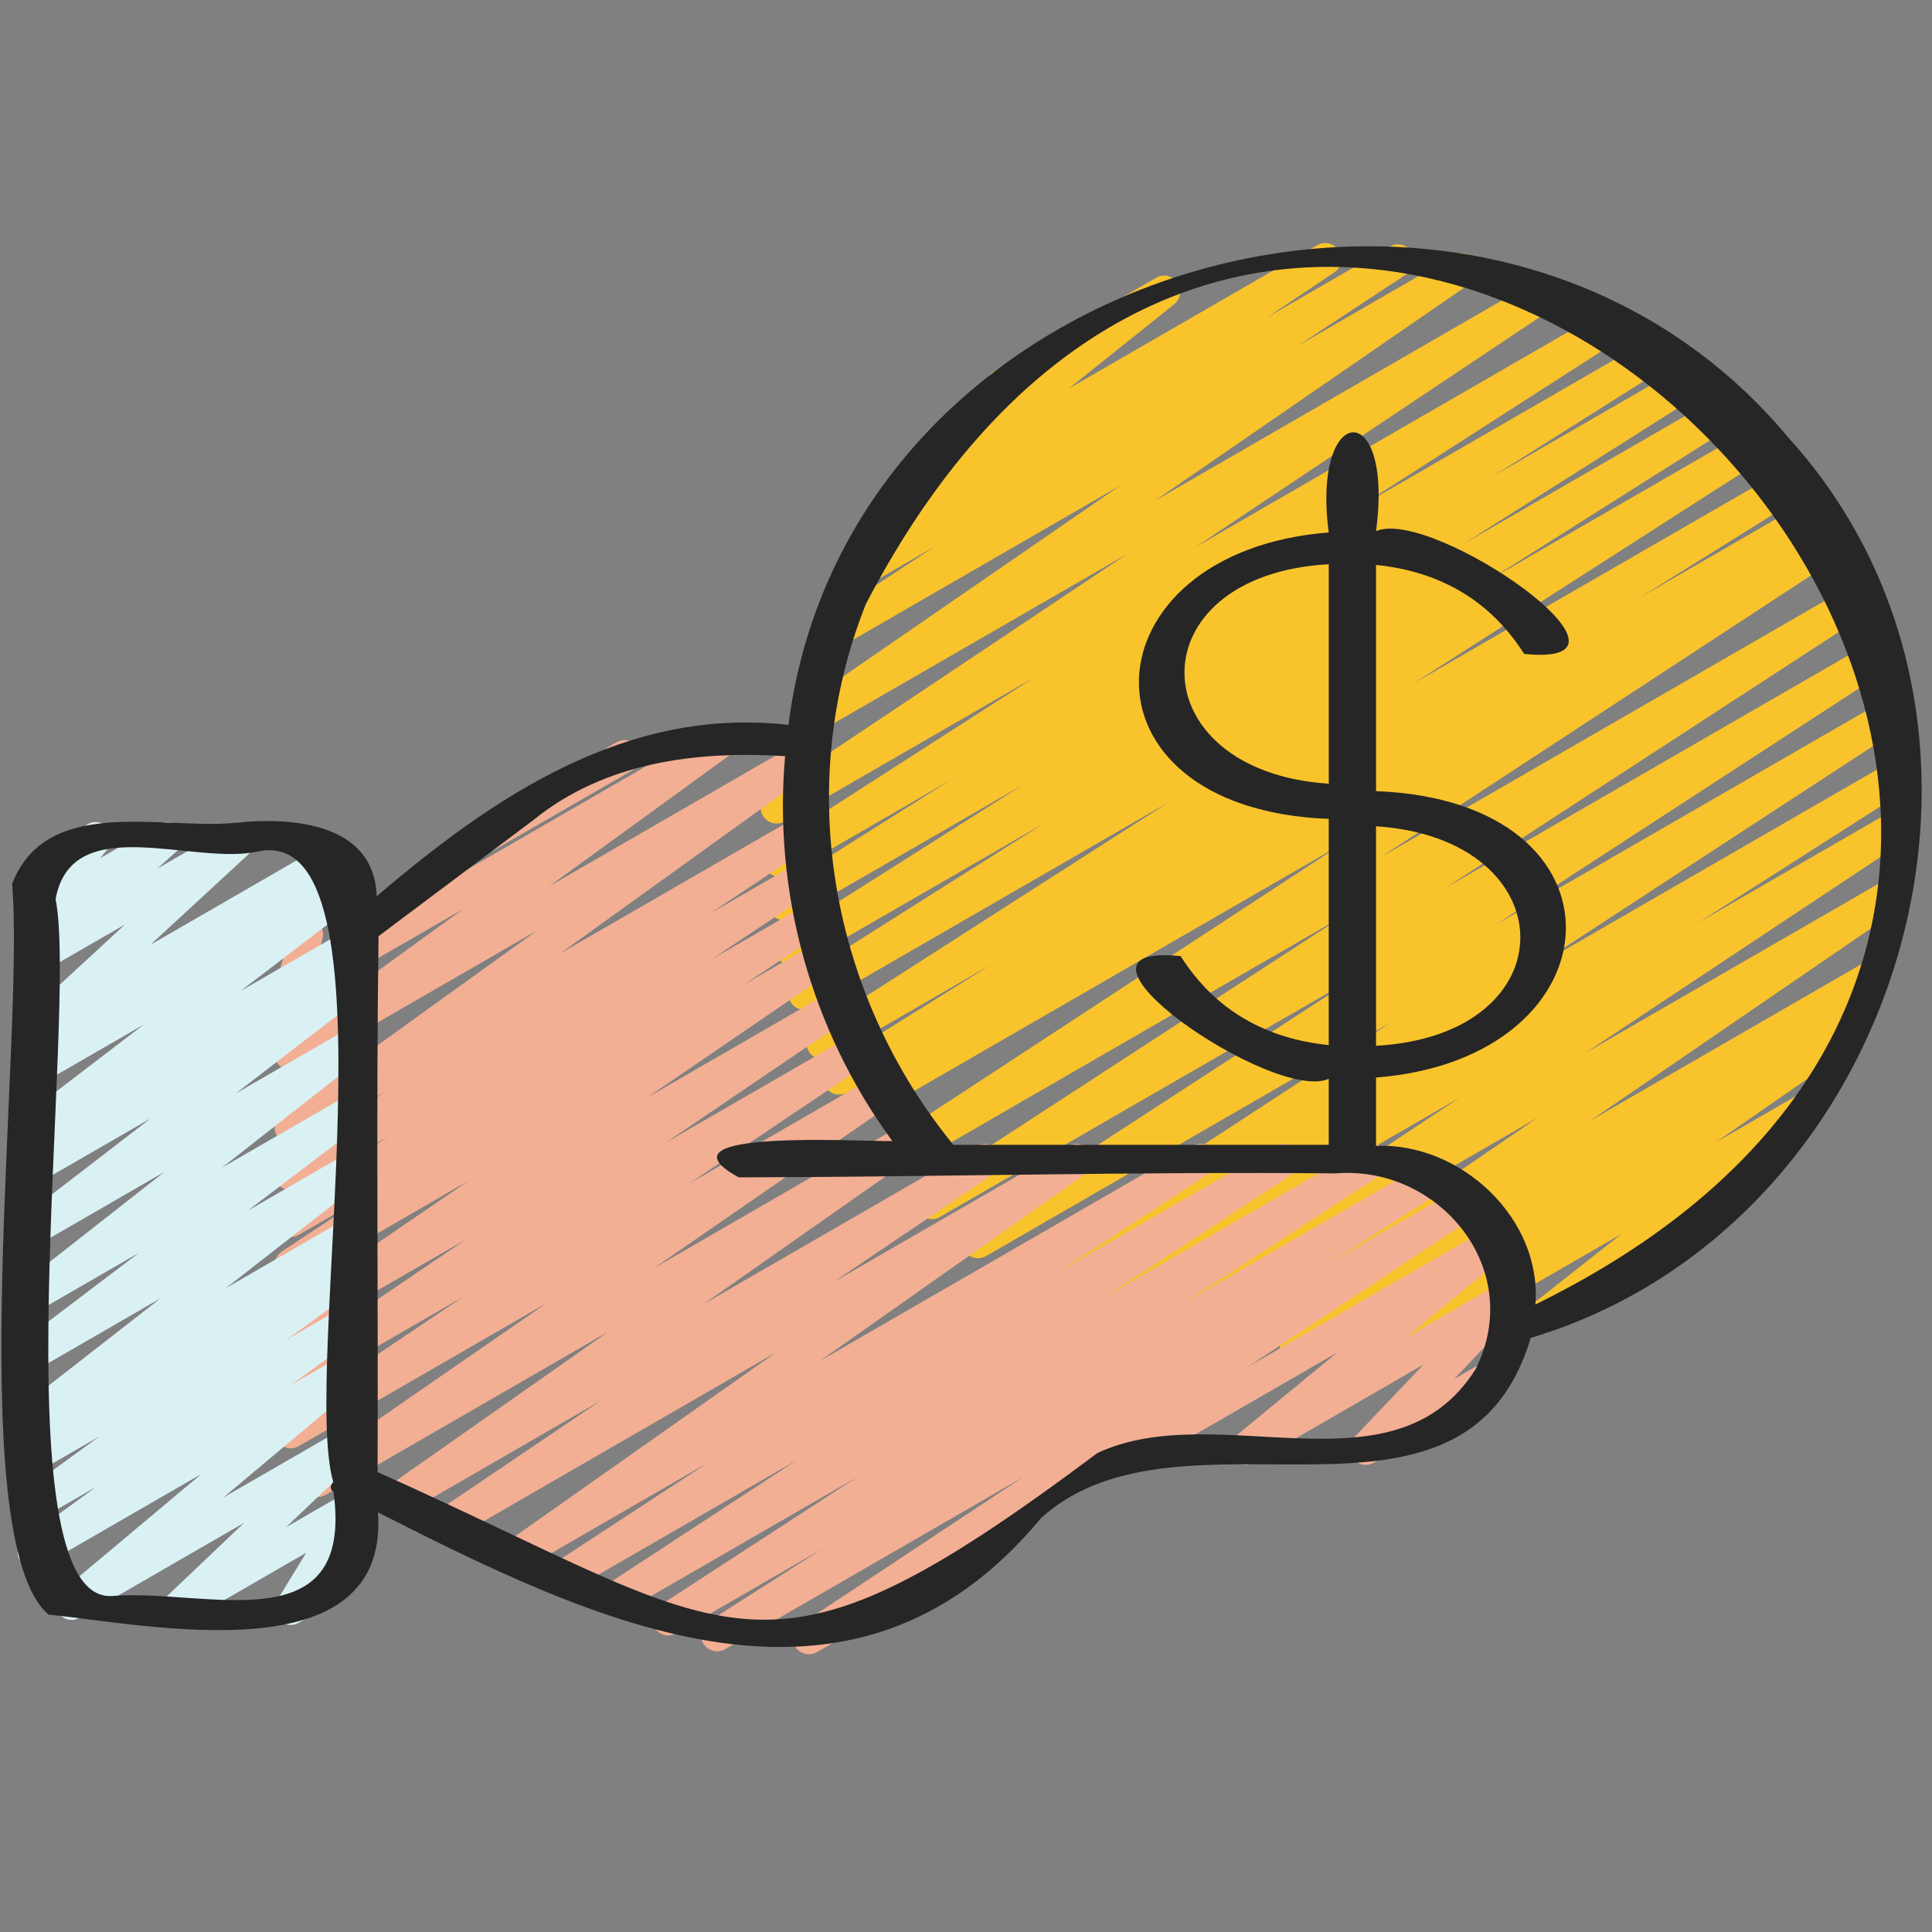 <svg id="Icons" viewBox="0 0 60 60" xmlns="http://www.w3.org/2000/svg"><rect x="0" y="0" width="60" height="60" fill="#808080" stroke="none"/><path d="m43.104 42.432c-.165 0-.327-.082-.422-.232-.144-.227-.083-.525.137-.679l4.487-3.113-6.812 3.932c-.235.137-.534.061-.677-.172-.142-.231-.072-.533.155-.681l1.322-.855-2.64 1.523c-.233.136-.529.062-.673-.166s-.081-.527.141-.679l9.634-6.602-11.867 6.852c-.235.135-.532.061-.675-.169s-.077-.531.148-.681l9.993-6.636-11.628 6.714c-.235.138-.535.06-.678-.173-.141-.232-.07-.535.159-.682l6.509-4.154-7.438 4.294c-.235.138-.535.06-.676-.171-.142-.23-.074-.532.152-.681l11.446-7.474-12.575 7.26c-.235.137-.534.06-.676-.171-.143-.231-.074-.533.153-.681l12.155-7.905-13.068 7.544c-.236.137-.535.061-.676-.171-.142-.231-.074-.533.153-.681l13.075-8.51-13.816 7.977c-.235.137-.534.06-.676-.171s-.074-.532.152-.68l14.286-9.354-14.888 8.595c-.237.138-.539.059-.68-.177-.14-.234-.065-.538.167-.682l.042-.025-.02.011c-.238.138-.538.058-.679-.175-.141-.234-.067-.537.164-.682l5.017-3.132-5.013 2.894c-.235.138-.536.059-.677-.173-.142-.231-.071-.534.157-.681l11.038-7.077-11.08 6.396c-.235.138-.536.06-.678-.174-.141-.233-.069-.536.16-.682l7.712-4.876-7.568 4.369c-.235.138-.537.06-.678-.174-.141-.232-.069-.535.16-.682l7.445-4.717-7.188 4.15c-.235.138-.536.06-.678-.174-.141-.233-.069-.536.161-.682l5.436-3.428-5.072 2.929c-.235.137-.535.059-.677-.173s-.072-.533.156-.681l8.193-5.265-7.747 4.473c-.235.135-.532.061-.675-.169-.143-.229-.077-.529.147-.68l11.155-7.452-9.503 5.486c-.232.137-.529.062-.673-.166-.144-.227-.082-.526.14-.679l9.828-6.771-8.652 4.995c-.235.136-.533.06-.676-.17-.142-.23-.075-.531.15-.681l3.409-2.246-2.141 1.235c-.235.135-.532.06-.675-.168-.143-.229-.077-.53.146-.68l2.063-1.383-.434.25c-.227.132-.516.064-.663-.15-.147-.216-.104-.509.101-.673l3.684-2.947c-.163-.009-.319-.097-.406-.249-.139-.239-.057-.545.183-.683l5.022-2.9c.225-.133.516-.065.663.15s.104.509-.101.673l-3.267 2.613 7.705-4.448c.233-.138.531-.061.675.168.143.229.077.53-.146.68l-2.071 1.388 3.804-2.195c.234-.137.533-.061.676.17.142.23.075.531-.15.681l-3.402 2.241 4.864-2.808c.233-.135.53-.061.673.166.144.227.082.526-.14.679l-9.829 6.772 11.893-6.866c.233-.137.531-.062.675.169.143.229.077.529-.147.68l-11.155 7.452 12.715-7.341c.235-.137.535-.06.677.173.142.231.072.533-.156.681l-8.197 5.268 9.106-5.258c.237-.137.538-.06.678.174.141.233.069.536-.161.682l-5.432 3.425 6.005-3.467c.238-.137.537-.059.678.174s.069.535-.16.682l-7.453 4.721 8.018-4.628c.237-.136.537-.059.678.174s.069.536-.16.682l-7.71 4.875 8.177-4.721c.237-.136.536-.059.677.173.142.231.071.534-.157.681l-11.035 7.075 11.533-6.658c.237-.139.537-.059.679.175.141.234.067.537-.164.682l-5.029 3.14 5.192-2.997c.236-.139.538-.06.68.177.14.234.065.538-.167.682l-.037.022.031-.018c.235-.136.534-.06.676.171s.074.532-.152.68l-14.282 9.351 14.604-8.431c.235-.136.534-.06.676.171.143.231.074.533-.153.681l-13.085 8.516 13.167-7.601c.235-.137.534-.06.676.171.143.231.074.533-.153.681l-12.149 7.902 12.031-6.946c.235-.138.534-.06.676.171s.074.532-.152.681l-11.443 7.472 11.127-6.424c.237-.137.536-.059.678.173.141.232.07.535-.159.682l-6.501 4.149 5.989-3.458c.233-.137.532-.062.675.169.143.229.077.531-.148.681l-10.003 6.642 9.264-5.348c.233-.135.529-.061.673.166.144.228.081.527-.141.679l-9.633 6.601 8.466-4.888c.235-.137.534-.061.677.172.142.231.072.533-.155.681l-1.329.859.178-.102c.233-.135.528-.062.672.165s.083.525-.137.679l-4.484 3.112 2.591-1.496c.226-.133.517-.065.664.152.146.217.102.511-.104.673l-3.502 2.761c.135.027.257.11.331.239.139.239.057.545-.183.683l-4.966 2.867c-.227.132-.517.065-.664-.152-.146-.217-.102-.511.104-.673l2.81-2.215-7.001 4.042c-.078.046-.165.067-.25.067z" fill="#f9c32c"/><g fill="#f2af94"><path d="m34.841 45.785c-.172 0-.341-.09-.433-.25-.139-.239-.057-.545.183-.683l11.678-6.742c.224-.132.514-.065.661.147.148.214.107.506-.094.671l-3.162 2.602 3.029-1.748c.213-.125.489-.073.643.123.154.195.141.474-.03.654l-2.155 2.266.995-.574c.238-.14.545-.057.683.183.139.239.057.545-.183.683l-3.994 2.307c-.213.126-.488.073-.643-.123-.154-.195-.141-.474.03-.654l2.155-2.267-5.271 3.044c-.225.133-.513.065-.661-.147-.148-.214-.107-.506.094-.671l3.163-2.603-6.438 3.716c-.079.046-.165.067-.25.067z"/><path d="m15.087 26.472c-.172 0-.341-.09-.433-.25-.139-.239-.057-.545.183-.683l4.308-2.486c.238-.14.545-.057.683.183.139.239.057.545-.183.683l-4.308 2.486c-.079.046-.165.067-.25.067z"/><path d="m25.123 51.376c-.167 0-.331-.084-.425-.237-.143-.229-.076-.53.148-.68l6.907-4.574-9.232 5.33c-.235.138-.535.06-.678-.173-.141-.232-.07-.535.158-.681l3.533-2.258-4.533 2.617c-.234.136-.535.06-.676-.171-.143-.231-.074-.533.153-.681l6.144-3.997-7.196 4.154c-.235.137-.533.061-.676-.171-.142-.23-.074-.531.151-.68l5.85-3.831-6.904 3.985c-.235.137-.535.061-.676-.171-.142-.23-.074-.532.152-.68l4.652-3.044-5.613 3.24c-.229.135-.527.062-.671-.163-.145-.226-.086-.524.133-.679l8.274-5.829-9.902 5.717c-.232.136-.53.061-.674-.167-.143-.229-.079-.529.144-.68l4.984-3.37-6.07 3.504c-.233.135-.527.062-.672-.164-.144-.226-.084-.524.135-.678l6.85-4.809-8.782 5.07c-.23.137-.529.061-.673-.165-.144-.227-.082-.526.139-.679l7.419-5.125-7.716 4.455c-.235.135-.531.06-.674-.168-.143-.229-.079-.529.145-.68l5.637-3.792-5.107 2.948c-.232.137-.53.062-.674-.167-.143-.229-.08-.528.143-.68l5.725-3.885-5.193 2.998c-.232.137-.529.062-.673-.166s-.081-.527.141-.68l5.809-3.974-5.276 3.046c-.235.136-.533.061-.675-.17-.143-.229-.076-.531.149-.68l2.518-1.664-1.992 1.149c-.235.135-.532.061-.675-.169-.143-.229-.077-.529.147-.68l3.29-2.196-2.763 1.595c-.235.136-.532.061-.675-.169-.143-.229-.077-.529.147-.68l3.215-2.146-2.688 1.551c-.23.135-.524.062-.67-.161-.145-.224-.089-.521.128-.678l7.939-5.716-7.397 4.271c-.23.133-.526.062-.669-.16-.146-.224-.09-.521.125-.677l5.639-4.096-5.095 2.941c-.178.103-.398.086-.559-.039-.161-.126-.229-.338-.172-.533l.248-.85c-.081-.042-.151-.107-.2-.192-.139-.239-.057-.545.183-.683l.502-.29c.175-.102.398-.087.559.039s.229.338.172.533l-.153.526 12.293-7.098c.228-.135.525-.062.669.16.146.224.09.521-.125.677l-5.639 4.096 7.738-4.468c.229-.135.524-.063.67.161.145.224.089.521-.128.678l-7.939 5.716 7.347-4.241c.234-.137.532-.062.675.169.143.229.077.529-.147.68l-3.22 2.15 2.807-1.62c.234-.138.531-.062.675.169.143.229.077.529-.147.68l-3.29 2.196 2.991-1.727c.234-.137.533-.062.675.17.143.229.076.531-.149.68l-2.513 1.661 2.284-1.318c.234-.135.53-.062.673.166.144.228.081.527-.141.68l-5.811 3.975 5.774-3.333c.234-.135.53-.062.674.167.143.229.08.528-.143.68l-5.727 3.886 5.812-3.354c.234-.137.532-.062.674.168.143.229.079.529-.145.68l-5.629 3.787 5.807-3.353c.231-.136.53-.061.673.165.144.227.082.526-.139.679l-7.418 5.124 7.858-4.537c.229-.135.527-.062.672.164.144.226.084.524-.135.678l-6.854 4.812 8.486-4.899c.234-.134.531-.061.674.167.143.229.079.529-.144.68l-4.983 3.369 7.304-4.216c.229-.135.527-.062.671.163.145.226.086.524-.133.679l-8.273 5.828 11.554-6.67c.236-.136.535-.06.676.171.142.23.074.532-.152.68l-4.655 3.046 6.75-3.896c.235-.136.533-.06.676.171.142.23.074.531-.151.68l-5.843 3.827 8.087-4.669c.235-.136.535-.06.676.171.143.231.074.533-.153.681l-6.146 3.999 7.535-4.351c.237-.136.536-.059.678.173.141.232.07.535-.158.681l-3.539 2.262 4.071-2.351c.234-.138.533-.062.675.17.143.229.076.53-.148.68l-14.143 9.365c.116.234.031.522-.198.654l-6.18 3.568c-.079.046-.165.067-.25.067z"/></g><path d="m5.49 50.47c-.152 0-.303-.07-.4-.2-.151-.203-.128-.487.056-.662l2.434-2.314-5.103 2.945c-.223.131-.511.066-.659-.146-.149-.213-.11-.504.088-.67l4.354-3.651-4.962 2.865c-.229.134-.525.062-.669-.16-.146-.223-.09-.521.125-.677l2.239-1.629-1.712.988c-.228.135-.523.063-.669-.16s-.091-.52.124-.677l2.345-1.709-1.8 1.039c-.232.135-.528.062-.672-.164s-.084-.525.136-.679l.411-.286c-.198.053-.418-.025-.54-.205-.146-.218-.1-.512.107-.674l4.265-3.325-3.707 2.14c-.229.133-.521.063-.667-.156-.146-.22-.096-.516.115-.675l3.587-2.721-3.035 1.752c-.227.134-.518.063-.664-.152-.147-.218-.101-.512.105-.674l4.384-3.438-3.825 2.208c-.227.133-.519.065-.666-.154-.146-.219-.098-.514.111-.675l3.954-3.042-3.399 1.962c-.23.135-.528.062-.672-.164s-.084-.525.136-.679l.425-.296c-.205.057-.432-.018-.555-.203-.146-.219-.097-.515.112-.675l3.739-2.859-3.186 1.839c-.23.135-.527.062-.671-.163-.145-.226-.086-.523.133-.678l.458-.323c-.206.071-.439.008-.572-.175-.151-.205-.124-.49.063-.663l3.192-2.945-2.604 1.502c-.219.13-.504.069-.654-.139-.15-.207-.12-.494.069-.665l.632-.57-.047.027c-.208.12-.474.075-.63-.107-.157-.184-.16-.452-.009-.64l.527-.652c-.117-.035-.221-.113-.286-.228-.139-.239-.057-.545.183-.683l1.656-.956c.207-.123.474-.076.63.107.157.184.16.452.009.64l-.247.306 1.827-1.055c.221-.128.505-.069.654.139.15.207.12.494-.069.665l-.635.572 2.384-1.376c.219-.127.502-.069.652.137.151.205.124.49-.063.663l-3.19 2.944 5.476-3.161c.229-.135.527-.062.671.163.145.226.086.523-.133.678l-.386.272.354-.204c.228-.135.52-.063.666.155s.097.515-.112.675l-3.739 2.859 3.25-1.876c.23-.135.528-.062.672.164s.084.525-.136.679l-.425.296c.203-.058.43.017.555.202.146.219.098.514-.111.675l-3.954 3.042 3.399-1.962c.227-.134.518-.063.664.152.147.218.101.512-.105.674l-4.387 3.44 3.828-2.21c.227-.134.52-.064.667.156.146.22.096.516-.115.675l-3.584 2.718 3.032-1.75c.227-.134.518-.064.665.153.146.218.1.512-.107.674l-4.265 3.325 3.707-2.14c.23-.135.528-.062.672.164s.084.525-.136.679l-.414.288c.201-.059.426.025.547.211.146.223.091.52-.124.677l-2.345 1.709 1.8-1.039c.229-.136.524-.062.669.16.146.223.09.521-.125.677l-2.235 1.625 1.691-.976c.224-.132.511-.066.659.146.149.213.11.504-.088.67l-4.354 3.651 3.783-2.184c.216-.127.497-.07.65.133.151.203.128.487-.056.662l-2.433 2.314 1.838-1.062c.197-.116.449-.081.608.084.159.164.188.415.067.61l-.912 1.487c.229-.102.505-.016.633.208.139.239.057.545-.183.683l-1.654.955c-.199.116-.449.08-.608-.084s-.188-.415-.067-.61l.909-1.481-3.772 2.178c-.078.046-.164.067-.25.067z" fill="#daf1f4"/><path d="m1.509 50.143c3.158.323 10.584 1.892 10.229-3.175 6.767 3.431 14.701 7.299 20.598.171 4.366-3.934 13.119 1.368 15.201-5.588 11.533-3.457 16.184-18.889 8.037-27.922-9.351-11.268-29.236-5.664-31.088 8.884-5.019-.575-9.142 2.209-12.788 5.322-.075-2.309-2.686-2.476-4.49-2.273-2.28.185-5.775-.843-6.833 1.888.411 4.689-1.602 20.352 1.133 22.693zm25.387-31.395c14.67-28.179 48.867 7.992 20.786 21.764.215-2.667-2.316-5.03-4.948-4.928v-2.12c7.615-.598 8.103-8.586 0-8.895v-7.025c1.94.198 3.525 1.069 4.599 2.763 4.38.45-2.869-4.576-4.599-3.811.561-4.194-2.003-4.005-1.469.04-7.614.598-8.103 8.586 0 8.895v7.025c-1.94-.198-3.525-1.069-4.599-2.763-4.38-.45 2.869 4.576 4.599 3.811v2.049h-11.658c-3.823-4.677-4.968-11.152-2.712-16.806zm15.838 6.913c5.912.387 6.037 6.479 0 6.817zm-1.468-1.322c-5.912-.387-6.037-6.479 0-6.817zm-24.711 1.136c2.221-1.805 5.052-2.161 7.827-1.994-.371 4.192.778 8.473 3.331 11.956-.842.026-7.57-.401-4.769 1.127 6.185-.011 12.34-.185 18.539-.123 3.199-.264 5.898 2.964 4.346 6.074-2.521 4.016-8.016.867-11.746 2.609-10.554 7.895-11.018 5.664-22.357.593.022-5.553-.047-11.088.03-16.643 1.599-1.2 3.199-2.399 4.799-3.599zm-14.828 2.446c.507-2.781 4.323-1.012 6.313-1.484 4.474-.881 1.295 16.083 2.309 19.589-.097.11-.107.218.008.307.653 4.743-3.975 3-6.847 3.23-3.644.319-1.076-18.081-1.783-21.641z" fill="#262626"/></svg>